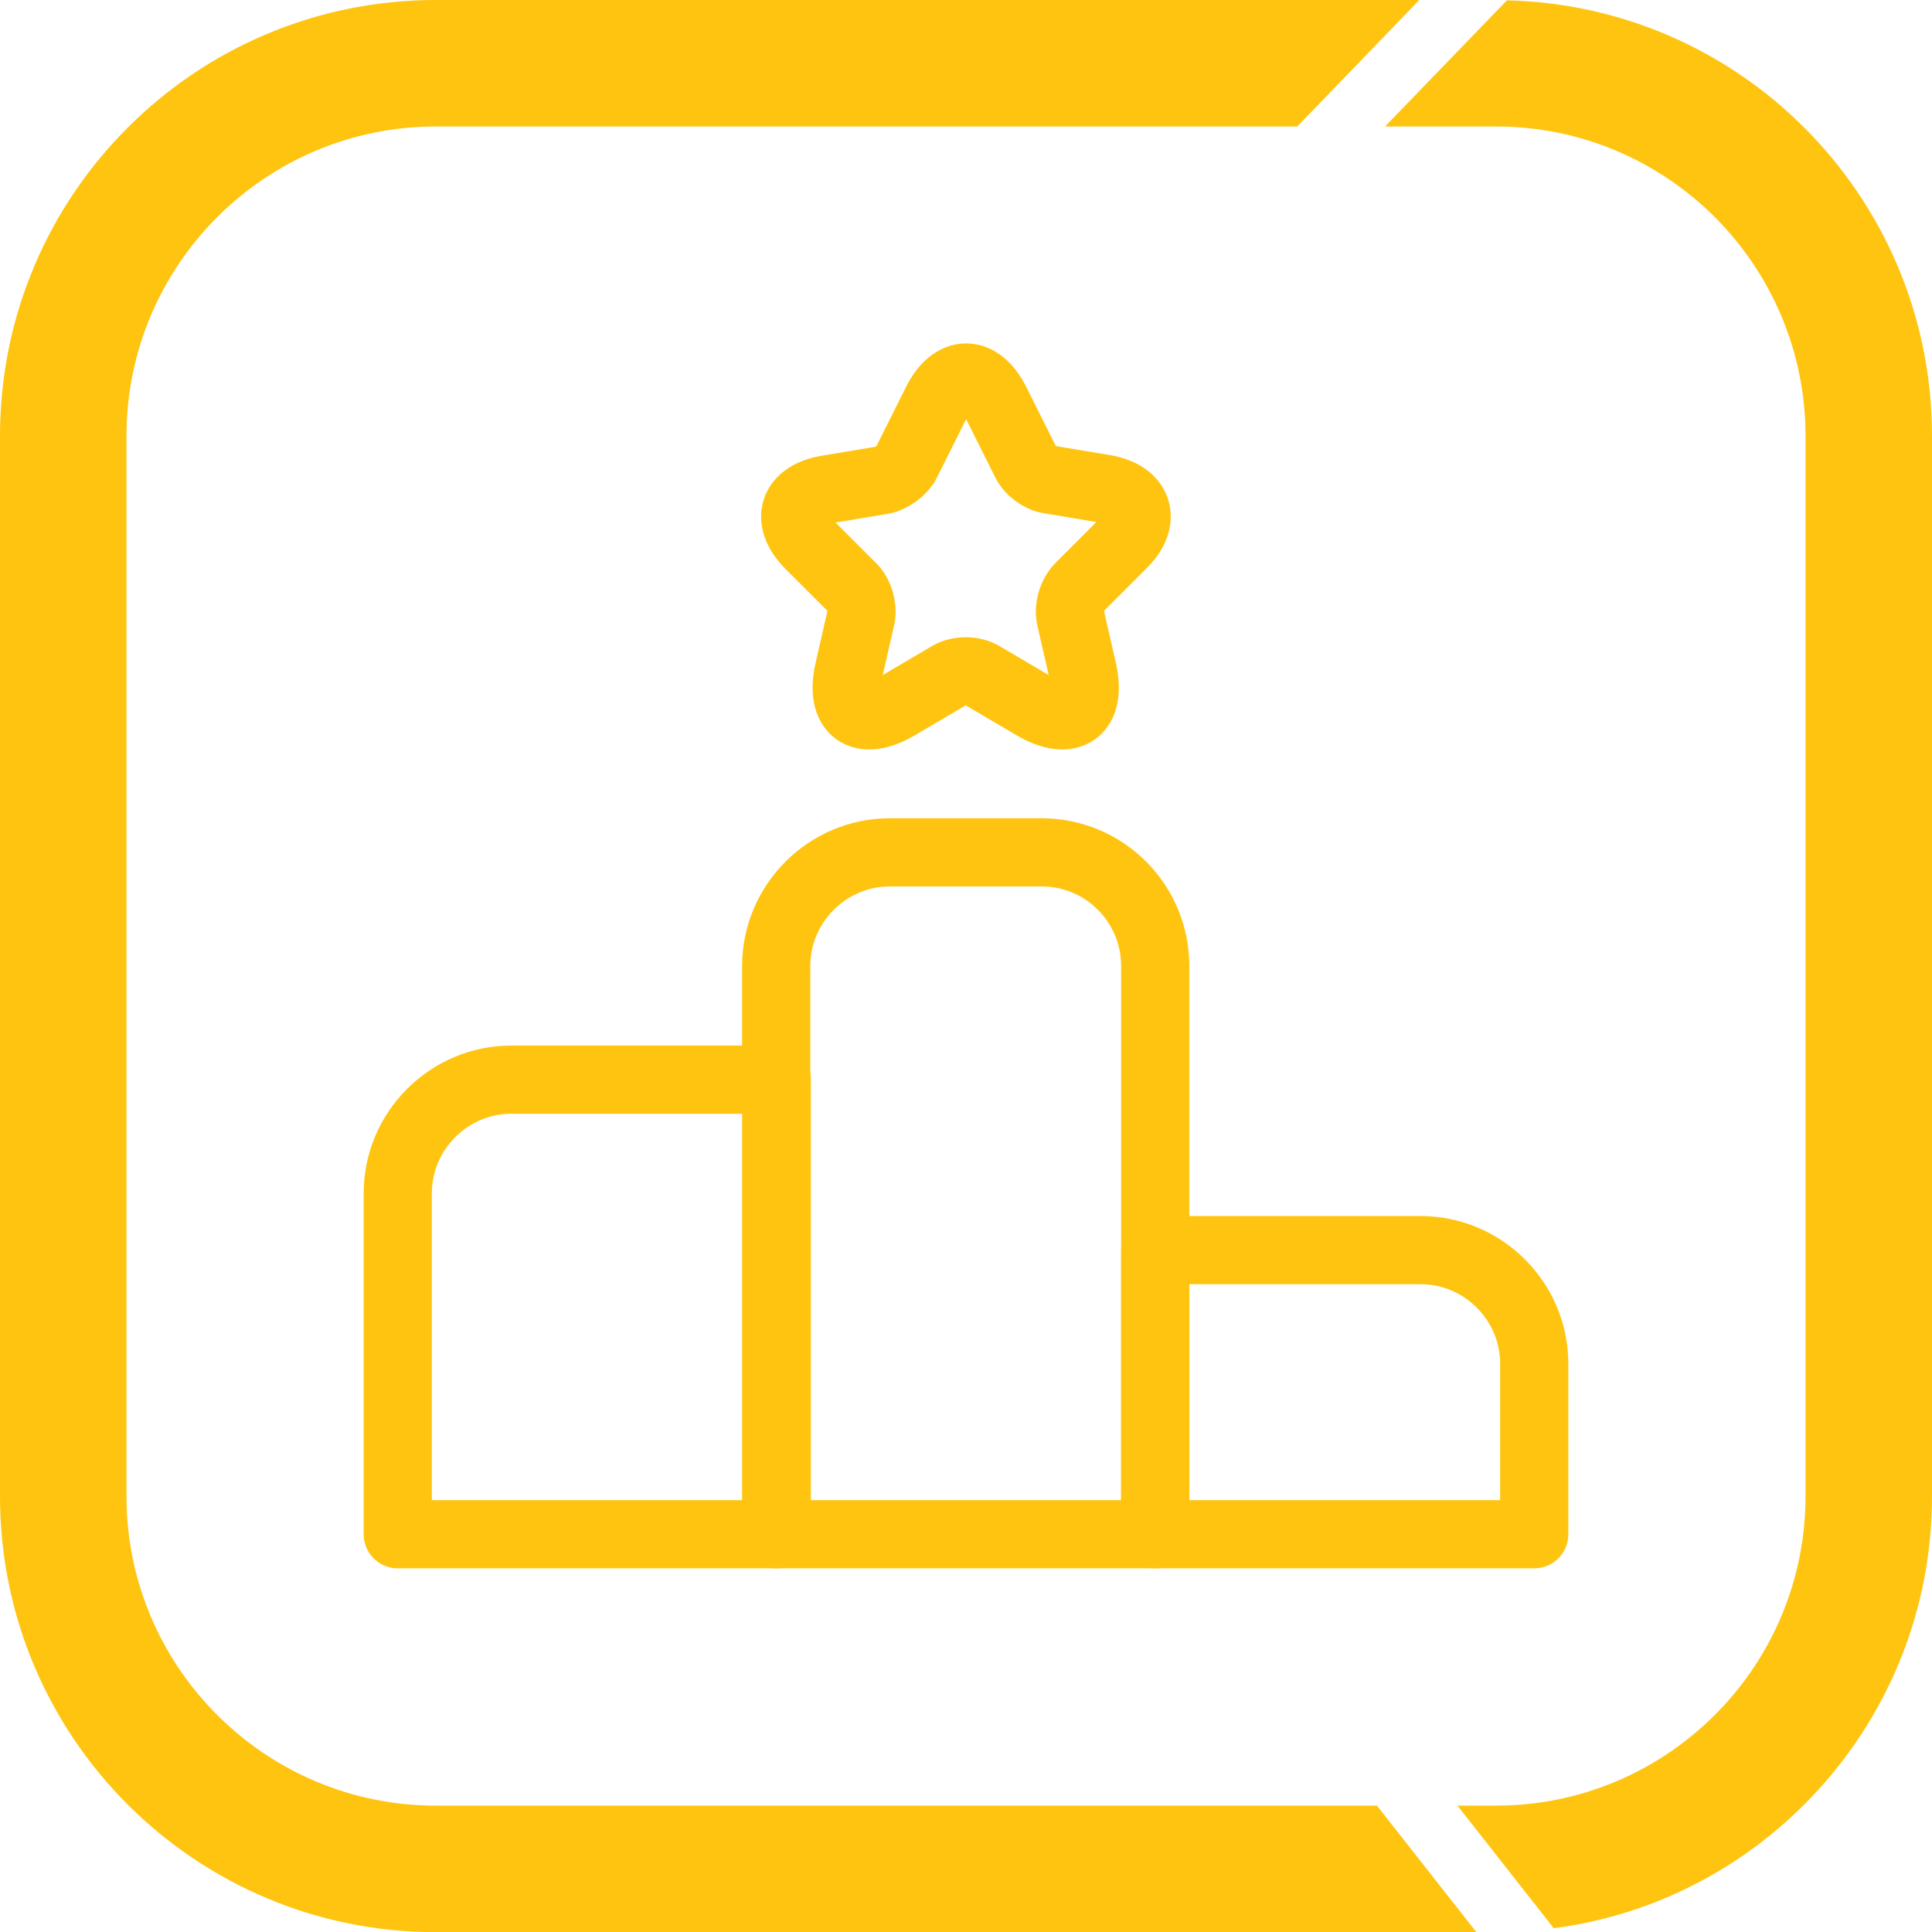 <svg width="34" height="34" viewBox="0 0 34 34" fill="none" xmlns="http://www.w3.org/2000/svg">
<g clip-path="url(#clip0_3777_7757)">
<path d="M31.732 2.226C30.388 0.891 28.551 0.053 26.519 0.006L25.178 1.394L24.374 2.226H26.33C27.833 2.226 29.188 2.836 30.176 3.818C31.161 4.806 31.774 6.167 31.774 7.67V26.333C31.774 27.596 31.342 28.757 30.621 29.681C29.622 30.955 28.072 31.776 26.33 31.776H25.648L26.305 32.611L27.343 33.933C29.191 33.694 30.833 32.789 32.021 31.473C33.251 30.112 34 28.311 34 26.333V7.67C34 5.541 33.132 3.615 31.732 2.226ZM24.232 31.776H7.67C4.667 31.776 2.226 29.336 2.226 26.333V7.67C2.226 4.667 4.667 2.226 7.67 2.226H22.829L23.633 1.394L24.977 0H24.98H7.67C3.434 0 0 3.434 0 7.67V26.333C0 30.569 3.434 34.003 7.67 34.003H25.982L24.888 32.611L24.232 31.776Z" fill="#FFC40F"/>
<path d="M13.67 19H9C7.9 19 7 19.9 7 21V27H13.67V19Z" stroke="#FFC40F" stroke-width="1.2" stroke-miterlimit="10" stroke-linecap="round" stroke-linejoin="round"/>
<path d="M18.33 15H15.66C14.56 15 13.66 15.9 13.66 17V27H20.33V17C20.33 15.9 19.44 15 18.33 15Z" stroke="#FFC40F" stroke-width="1.2" stroke-miterlimit="10" stroke-linecap="round" stroke-linejoin="round"/>
<path d="M25 22H20.33V27H27V24C27 22.9 26.1 22 25 22Z" stroke="#FFC40F" stroke-width="1.2" stroke-miterlimit="10" stroke-linecap="round" stroke-linejoin="round"/>
<path d="M17.52 7.07L18.05 8.13C18.12 8.28 18.31 8.42 18.47 8.44L19.43 8.6C20.04 8.7 20.19 9.15 19.75 9.58L19 10.33C18.87 10.46 18.8 10.7 18.84 10.87L19.05 11.79C19.22 12.52 18.83 12.8 18.19 12.42L17.29 11.89C17.13 11.79 16.86 11.79 16.7 11.89L15.8 12.42C15.16 12.8 14.77 12.52 14.94 11.79L15.15 10.87C15.19 10.7 15.12 10.45 14.99 10.33L14.25 9.59C13.81 9.15 13.95 8.71 14.57 8.61L15.53 8.45C15.69 8.42 15.88 8.28 15.95 8.14L16.48 7.08C16.77 6.5 17.23 6.5 17.52 7.07Z" stroke="#FFC40F" stroke-width="1.2" stroke-linecap="round" stroke-linejoin="round"/>
</g>
<defs>
<clipPath id="clip0_3777_7757">
<rect width="34" height="34.003" fill="white"/>
</clipPath>
</defs>
</svg>
